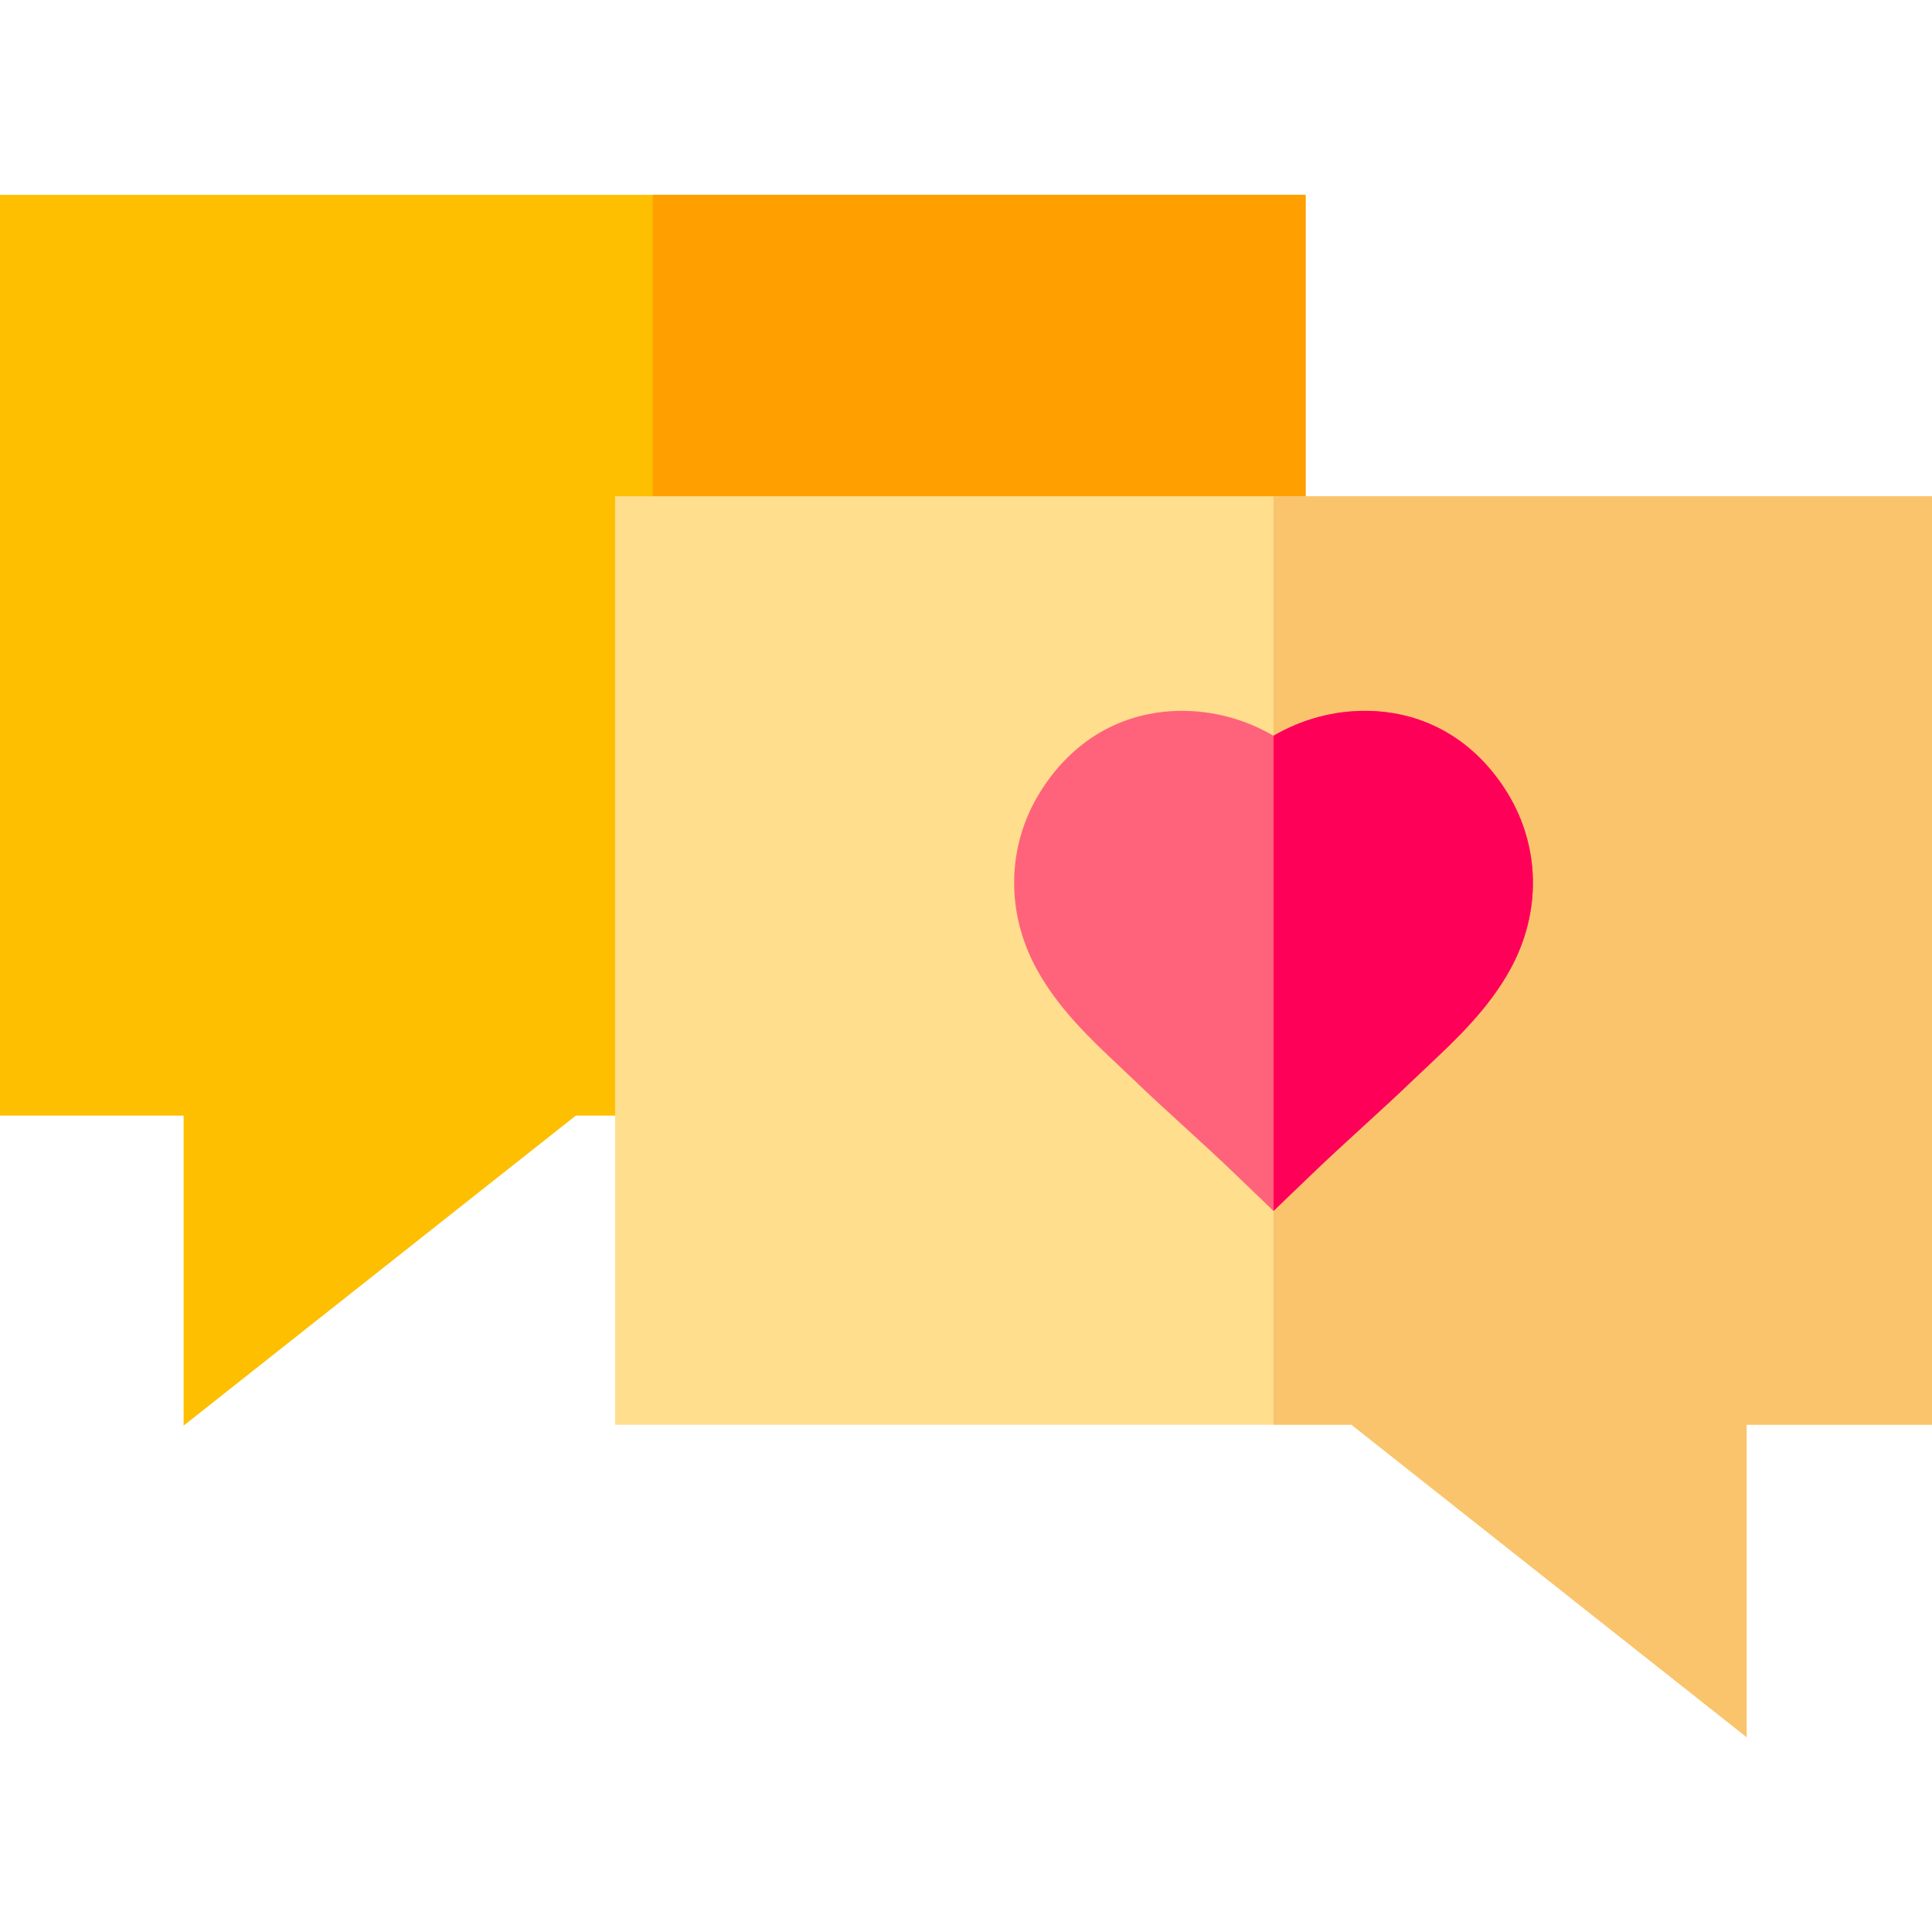 <svg width="32" height="32" viewBox="0 0 32 32" fill="none" xmlns="http://www.w3.org/2000/svg">
<path d="M21.625 3.227V18.478H9.537L3.041 23.613V18.478H0V3.227H21.625Z" fill="#FDBF00"/>
<path d="M21.625 3.227H10.812V18.478H21.625V3.227Z" fill="#FF9F00"/>
<path d="M32 8.219V23.598H28.93V28.773L22.384 23.598H10.188V8.219H32Z" fill="#FFDE8D"/>
<path d="M32 8.219V23.598H28.93V28.773L22.384 23.598H21.094V8.219H32Z" fill="#FAC46D"/>
<path d="M25.017 16.051C24.658 16.707 24.122 17.212 23.649 17.657C23.573 17.729 23.497 17.8 23.423 17.87C23.135 18.148 22.846 18.412 22.567 18.667C22.295 18.915 22.015 19.172 21.743 19.433L21.093 20.057L20.444 19.433C20.172 19.172 19.892 18.915 19.62 18.667C19.341 18.412 19.052 18.148 18.763 17.87C18.69 17.8 18.614 17.729 18.538 17.657C18.301 17.434 18.049 17.197 17.811 16.933C17.573 16.669 17.349 16.378 17.17 16.051C16.657 15.113 16.674 14.024 17.217 13.137C17.751 12.265 18.583 11.781 19.559 11.774C20.092 11.77 20.622 11.912 21.093 12.186C21.563 11.912 22.093 11.77 22.628 11.774C23.604 11.781 24.436 12.265 24.97 13.137C25.513 14.024 25.53 15.113 25.017 16.051Z" fill="#FF637B"/>
<path d="M25.017 16.051C24.659 16.707 24.122 17.212 23.649 17.657C23.573 17.729 23.497 17.8 23.424 17.87C23.135 18.148 22.846 18.412 22.567 18.667C22.296 18.915 22.015 19.172 21.743 19.433L21.094 20.057V12.186C21.564 11.912 22.093 11.77 22.628 11.774C23.604 11.781 24.436 12.265 24.97 13.137C25.513 14.024 25.531 15.113 25.017 16.051Z" fill="#FF0059"/>
</svg>
